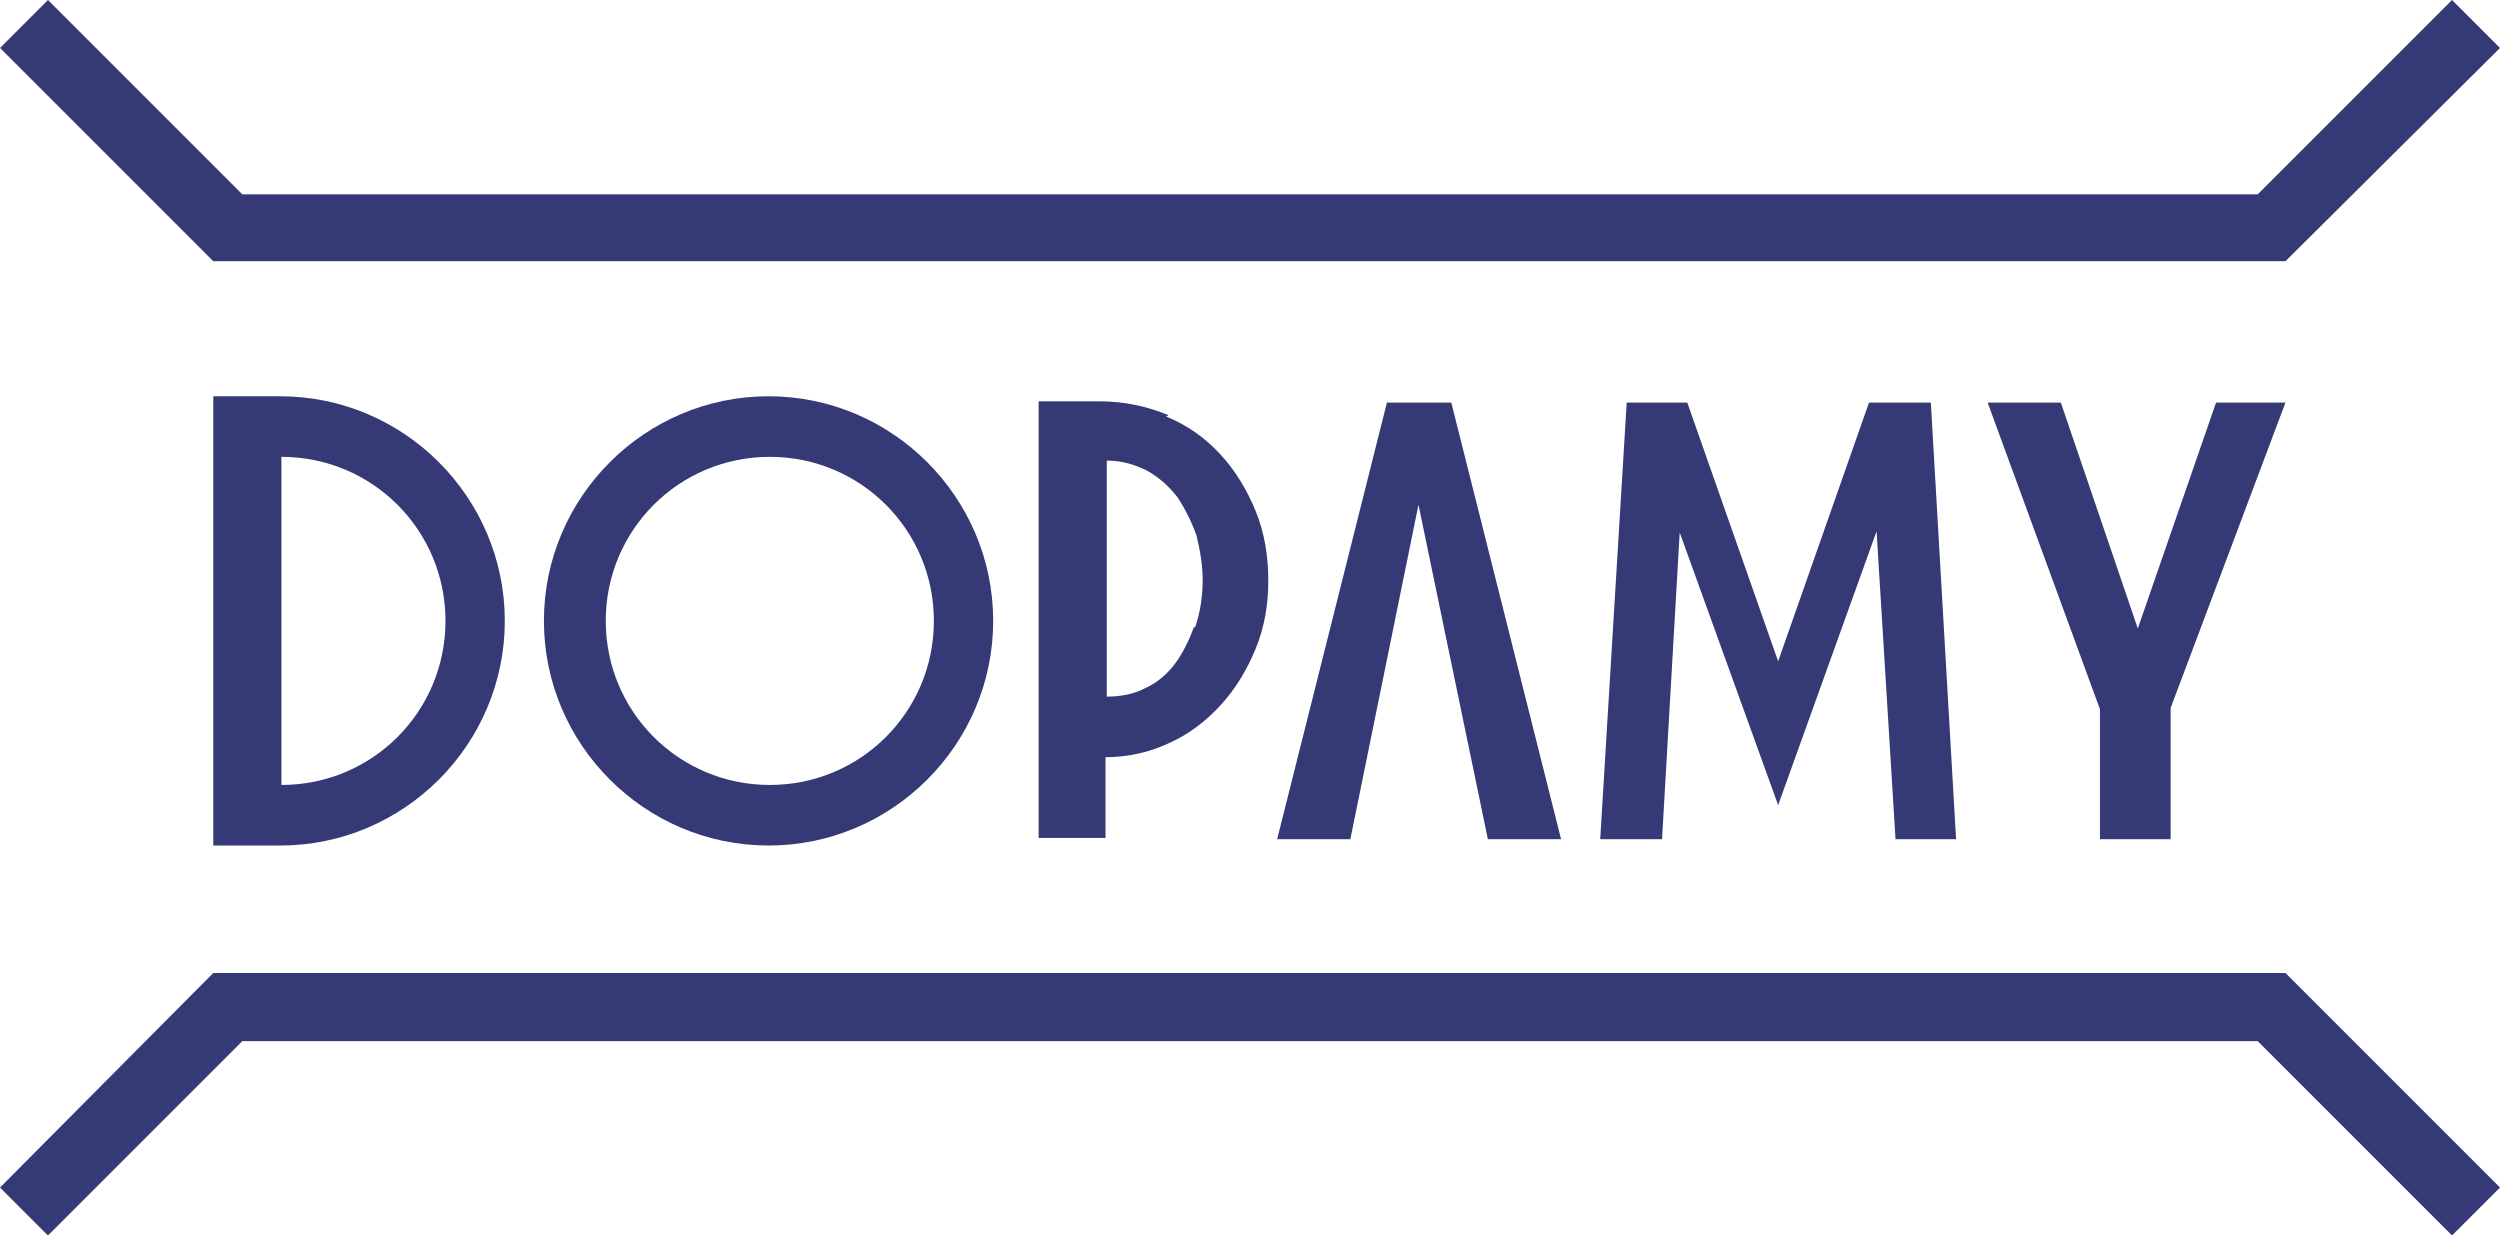 <?xml version="1.0" encoding="UTF-8"?>
<svg id="_レイヤー_1" data-name="レイヤー_1" xmlns="http://www.w3.org/2000/svg" version="1.1" viewBox="0 0 198.1 97.9">
  <!-- Generator: Adobe Illustrator 29.8.1, SVG Export Plug-In . SVG Version: 2.1.1 Build 2)  -->
  <defs>
    <style>
      .st0 {
        fill: #353a76;
      }
    </style>
  </defs>
  <path class="st0" d="M43.1,49.2c0,9.8,8,17.8,17.8,17.8s17.8-8,17.8-17.8-8-17.8-17.8-17.8-17.8,8-17.8,17.8ZM74,49.2c0,7.2-5.8,13-13,13s-13-5.8-13-13,5.8-13,13-13,13,5.8,13,13Z"/>
  <path class="st0" d="M92.6,32.9c-1.7-.7-3.5-1.1-5.5-1.1h-4.8v34.6h5.3v-6.4c1.8,0,3.5-.4,5-1.1,1.6-.7,3-1.8,4.1-3,1.2-1.3,2.1-2.8,2.8-4.5.7-1.7,1-3.5,1-5.4s-.3-3.8-1-5.5c-.7-1.7-1.6-3.2-2.8-4.5-1.2-1.3-2.6-2.3-4.3-3ZM94.6,49.7c-.4,1.1-.9,2.1-1.5,2.9-.6.8-1.4,1.5-2.3,1.9-.9.5-2,.7-3.1.7v-18.7c1.2,0,2.2.3,3.2.8.9.5,1.7,1.2,2.4,2.1.6.9,1.1,1.9,1.5,3,.3,1.2.5,2.4.5,3.6s-.2,2.6-.6,3.7Z"/>
  <polygon class="st0" points="172 66.5 172 56.1 181.1 31.9 175.6 31.9 169.4 49.8 163.3 31.9 157.5 31.9 166.4 56.2 166.4 66.5 172 66.5"/>
  <polygon class="st0" points="101.2 66.5 107 66.5 112.4 40 117.9 66.5 123.7 66.5 115 31.9 109.9 31.9 101.2 66.5"/>
  <polygon class="st0" points="140.9 52.4 133.7 31.9 128.9 31.9 126.8 66.5 131.7 66.5 133.1 42.2 140.9 63.8 148.7 42.1 150.2 66.5 155 66.5 153 31.9 148.1 31.9 140.9 52.4"/>
  <path class="st0" d="M16.9,31.4v35.6h5.3c9.8,0,17.8-8,17.8-17.8s-8-17.8-17.8-17.8h-5.3ZM35.3,49.2c0,7.2-5.8,13-13,13v-26c7.2,0,13,5.8,13,13Z"/>
  <polygon class="st0" points="16.9 77.1 0 94.1 3.8 97.9 19.2 82.5 178.9 82.5 194.3 97.9 198.1 94.1 181.1 77.1 16.9 77.1"/>
  <polygon class="st0" points="181.1 20.7 198.1 3.8 194.3 0 178.9 15.4 19.2 15.4 3.8 0 0 3.8 16.9 20.7 181.1 20.7"/>
</svg>
